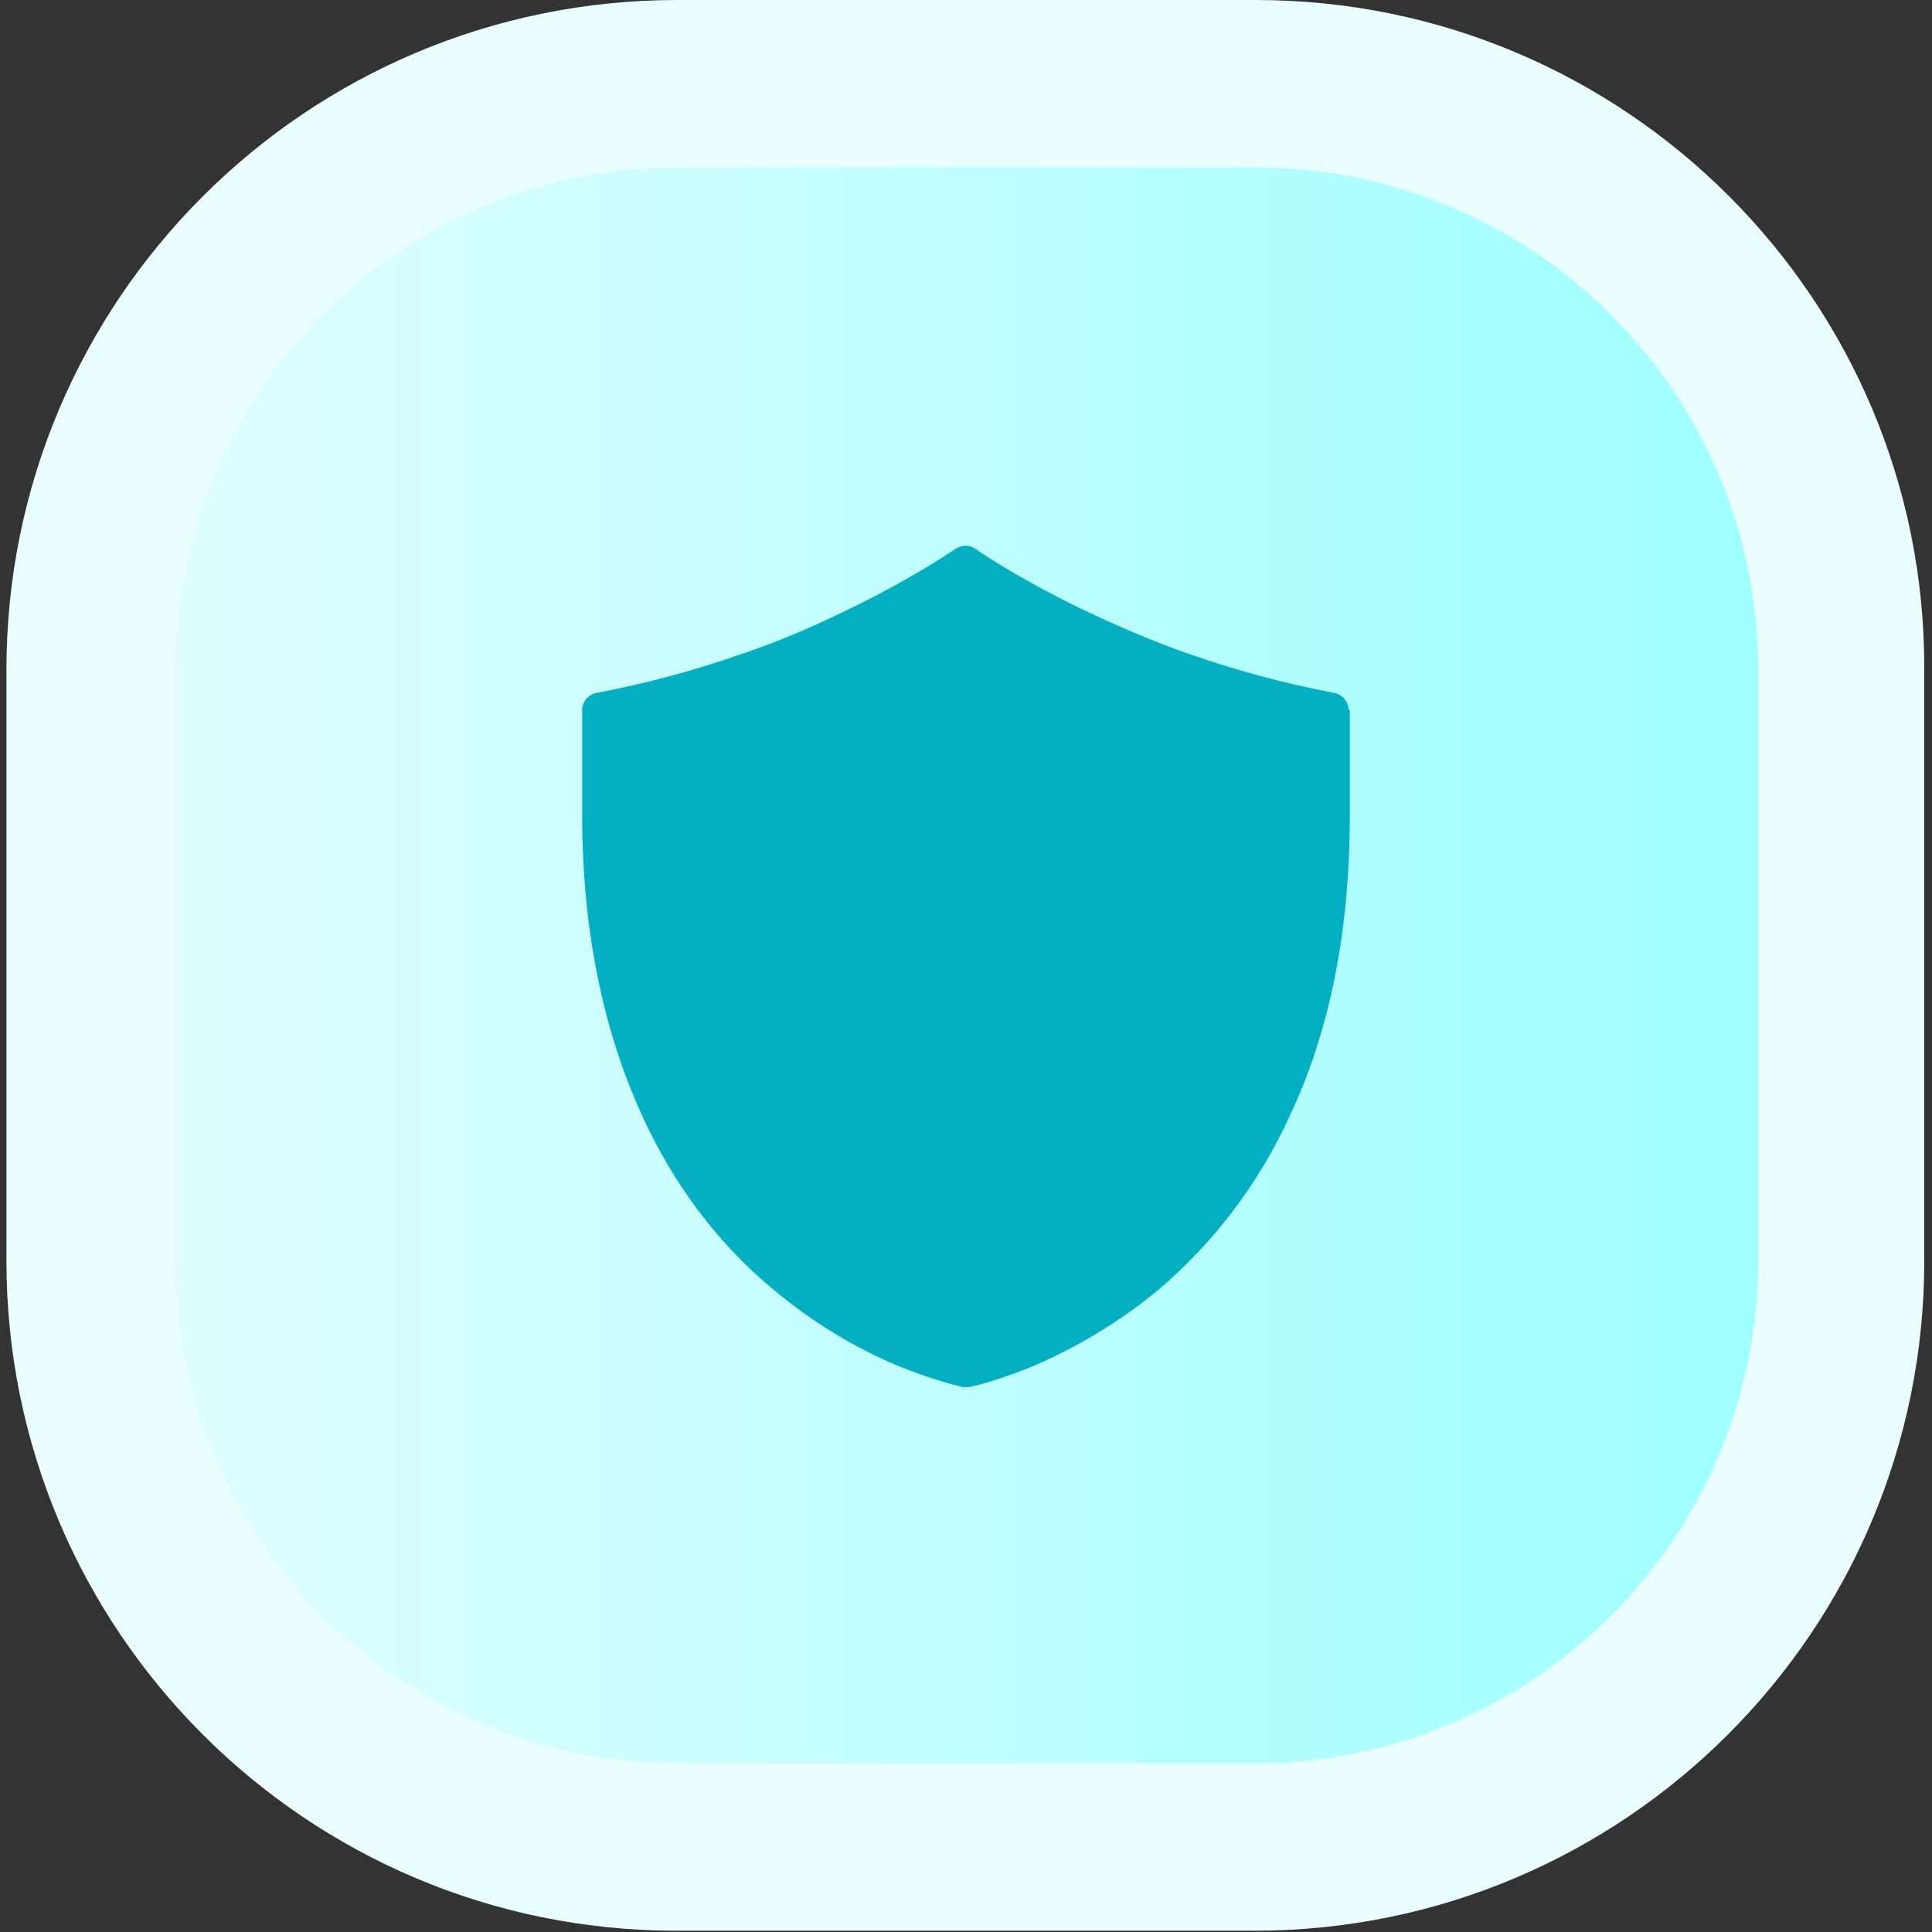 <svg xmlns="http://www.w3.org/2000/svg" xmlns:xlink="http://www.w3.org/1999/xlink" id="_&#xD1;&#xEB;&#xEE;&#xE9;_1" data-name="&#xD1;&#xEB;&#xEE;&#xE9;_1" viewBox="0 0 150 150"><rect x="0" y="0" width="150" height="150" fill="#333333" stroke="none"/><defs><style>      .st0 {        fill: #e9feff;      }      .st1 {        fill: #02b0c2;      }      .st2 {        fill: url(#linear-gradient);      }    </style><linearGradient id="linear-gradient" x1="7" y1="75" x2="143" y2="75" gradientUnits="userSpaceOnUse"><stop offset="0" stop-color="#e2fdff"></stop><stop offset="1" stop-color="#9bffff"></stop></linearGradient></defs><g><path class="st2" d="M52.5,6.5h44.9c25.1,0,45.5,20.4,45.5,45.5v45.9c0,25.1-20.4,45.5-45.5,45.5h-44.9c-25.1,0-45.5-20.4-45.5-45.5v-45.9C7,26.9,27.4,6.5,52.5,6.5Z"></path><path class="st0" d="M97.5,13c21.5,0,39,17.5,39,39v45.9c0,21.5-17.5,39-39,39h-44.9c-21.5,0-39-17.5-39-39v-45.9c0-21.5,17.5-39,39-39h44.9M97.5,0h-44.9C23.8,0,.5,23.3.5,52v45.9c0,28.7,23.3,52,52,52h44.9c28.7,0,52-23.3,52-52v-45.9C149.5,23.3,126.2,0,97.5,0h0Z"></path></g><path class="st1" d="M104.8,55.1v8.2c0,8.8-1.5,16.6-4.6,23.2-2.4,5.3-5.9,9.9-10.1,13.5-3.8,3.2-7.6,5.1-10.2,6.2-2.8,1.1-4.6,1.5-4.7,1.5,0,0-.2,0-.2,0s-.2,0-.2,0c0,0-1.9-.4-4.7-1.5-2.5-1-6.3-2.9-10.2-6.2-4.3-3.6-7.7-8.2-10.1-13.5-3-6.6-4.6-14.4-4.6-23.2v-8.2c0-.6.5-1.2,1.1-1.3,3.7-.7,7.5-1.7,11.2-3,3-1,6-2.3,8.8-3.7,4.9-2.4,7.9-4.5,7.9-4.5.5-.3,1.1-.3,1.5,0,0,0,3,2.1,7.9,4.5,2.9,1.4,5.9,2.7,8.8,3.7,3.7,1.3,7.5,2.3,11.2,3,.6.1,1.1.7,1.1,1.3Z"></path></svg>